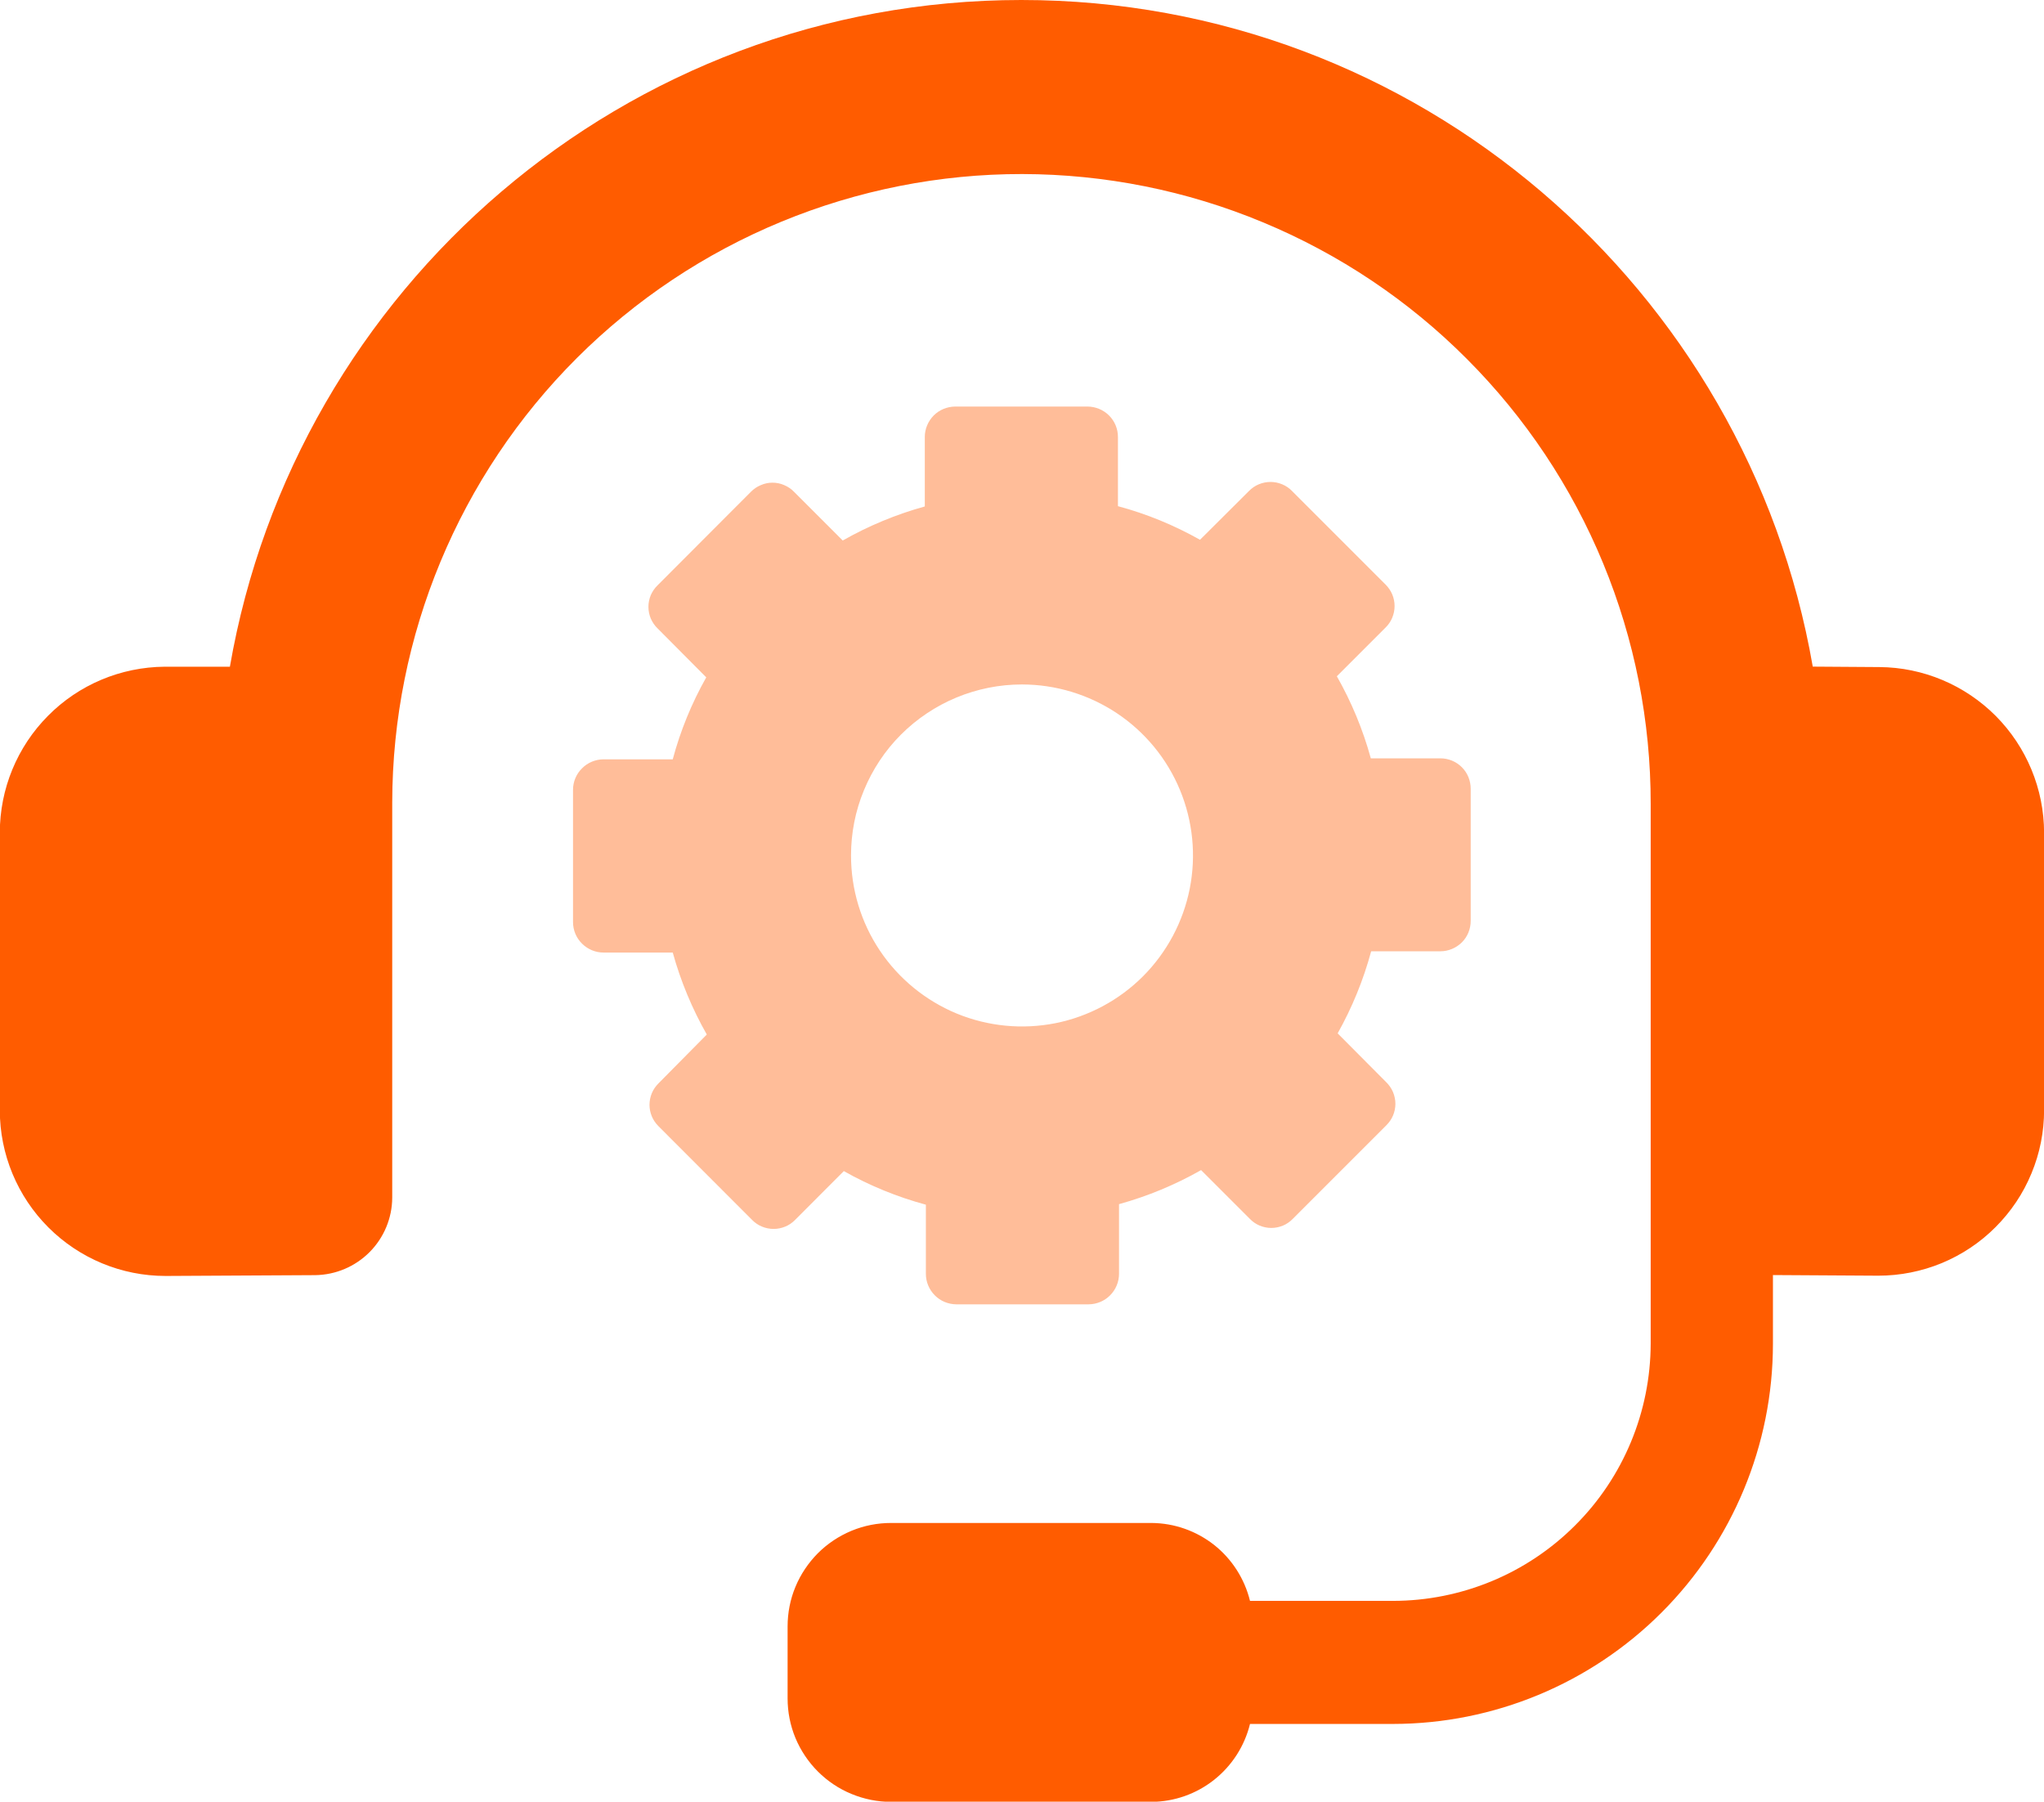 <svg xmlns="http://www.w3.org/2000/svg" fill="none" viewBox="0.42 0 22.69 20">
<g clip-path="url(#clip0_265_6211)">
<path d="M20.101 14.154L21.262 14.161H21.272C21.513 14.161 21.753 14.113 21.976 14.021C22.199 13.928 22.402 13.793 22.572 13.622C22.743 13.451 22.879 13.249 22.971 13.025C23.064 12.802 23.111 12.563 23.111 12.322V9.244C23.11 8.758 22.917 8.293 22.575 7.948C22.232 7.604 21.768 7.408 21.282 7.405L20.543 7.4C19.816 3.204 16.159 0 11.758 0C7.356 0 3.699 3.204 2.972 7.401H2.247C1.761 7.405 1.295 7.6 0.953 7.946C0.61 8.291 0.418 8.758 0.418 9.244L0.418 12.325C0.418 12.812 0.612 13.28 0.957 13.625C1.302 13.97 1.769 14.164 2.257 14.164H2.268L3.919 14.155C4.146 14.152 4.363 14.06 4.523 13.899C4.682 13.739 4.773 13.522 4.774 13.295V8.908C4.777 7.056 5.515 5.28 6.826 3.972C7.476 3.324 8.246 2.811 9.094 2.461C9.942 2.111 10.851 1.931 11.768 1.932C12.685 1.934 13.593 2.115 14.44 2.468C15.287 2.82 16.057 3.335 16.704 3.985C17.352 4.634 17.866 5.405 18.216 6.253C18.566 7.101 18.745 8.009 18.744 8.926V14.915C18.742 15.672 18.441 16.399 17.904 16.934C17.368 17.47 16.642 17.77 15.884 17.771H14.296C14.236 17.526 14.096 17.307 13.898 17.15C13.7 16.994 13.456 16.908 13.204 16.906H10.312C10.161 16.906 10.012 16.935 9.872 16.993C9.733 17.051 9.606 17.135 9.499 17.242C9.393 17.349 9.308 17.475 9.25 17.615C9.192 17.754 9.163 17.904 9.163 18.055V18.853C9.163 19.004 9.192 19.153 9.25 19.293C9.308 19.432 9.393 19.559 9.499 19.665C9.606 19.772 9.733 19.857 9.872 19.914C10.012 19.972 10.161 20.002 10.312 20.002H13.204C13.456 20 13.7 19.914 13.898 19.757C14.096 19.6 14.236 19.382 14.296 19.137H15.884C17.002 19.136 18.074 18.691 18.864 17.901C19.655 17.11 20.1 16.038 20.101 14.92V14.154Z" fill="#FF5C00"/>
<path d="M9.787 13C10.074 13.162 10.38 13.287 10.698 13.373V14.141C10.698 14.23 10.734 14.316 10.797 14.379C10.86 14.443 10.946 14.478 11.035 14.479H12.505C12.594 14.478 12.68 14.443 12.743 14.379C12.806 14.316 12.842 14.23 12.842 14.141V13.367C13.16 13.279 13.466 13.152 13.753 12.989L14.294 13.53C14.325 13.562 14.362 13.588 14.403 13.605C14.444 13.622 14.488 13.631 14.532 13.631C14.577 13.631 14.621 13.622 14.662 13.605C14.703 13.588 14.74 13.562 14.771 13.53L15.81 12.491C15.841 12.46 15.867 12.423 15.884 12.382C15.901 12.341 15.91 12.298 15.91 12.253C15.91 12.209 15.901 12.165 15.884 12.124C15.867 12.083 15.841 12.046 15.81 12.015L15.269 11.471C15.43 11.184 15.555 10.878 15.641 10.56H16.409C16.498 10.56 16.584 10.524 16.648 10.461C16.711 10.398 16.746 10.312 16.746 10.222V8.756C16.746 8.666 16.711 8.58 16.648 8.517C16.584 8.453 16.498 8.418 16.409 8.418H15.637C15.55 8.1 15.423 7.794 15.26 7.507L15.801 6.966C15.833 6.935 15.858 6.898 15.875 6.857C15.892 6.816 15.901 6.772 15.901 6.728C15.901 6.683 15.892 6.639 15.875 6.598C15.858 6.558 15.833 6.521 15.801 6.489L14.762 5.45C14.731 5.418 14.694 5.393 14.653 5.376C14.612 5.359 14.568 5.35 14.524 5.35C14.479 5.35 14.435 5.359 14.394 5.376C14.353 5.393 14.316 5.418 14.285 5.45L13.741 5.992C13.454 5.83 13.148 5.704 12.83 5.619V4.851C12.83 4.761 12.795 4.676 12.731 4.612C12.668 4.549 12.582 4.514 12.493 4.513H11.023C10.934 4.514 10.848 4.549 10.785 4.612C10.722 4.676 10.686 4.761 10.686 4.851V5.622C10.368 5.71 10.062 5.837 9.775 6L9.234 5.459C9.203 5.427 9.166 5.402 9.125 5.385C9.084 5.367 9.04 5.358 8.995 5.358C8.951 5.358 8.907 5.367 8.866 5.385C8.825 5.402 8.787 5.427 8.756 5.459L7.719 6.498C7.687 6.529 7.662 6.566 7.644 6.607C7.627 6.648 7.618 6.692 7.618 6.736C7.618 6.781 7.627 6.825 7.644 6.866C7.662 6.907 7.687 6.944 7.719 6.975L8.26 7.519C8.098 7.806 7.973 8.111 7.888 8.429H7.119C7.03 8.43 6.944 8.465 6.881 8.529C6.817 8.592 6.781 8.678 6.781 8.767V10.236C6.781 10.326 6.817 10.412 6.881 10.475C6.944 10.538 7.03 10.574 7.119 10.574H7.888C7.976 10.892 8.103 11.197 8.266 11.484L7.73 12.026C7.699 12.057 7.673 12.094 7.656 12.135C7.639 12.176 7.63 12.22 7.63 12.264C7.63 12.309 7.639 12.352 7.656 12.393C7.673 12.434 7.699 12.471 7.73 12.502L8.769 13.542C8.8 13.574 8.837 13.599 8.878 13.616C8.919 13.633 8.963 13.642 9.008 13.642C9.052 13.642 9.096 13.633 9.137 13.616C9.178 13.599 9.215 13.574 9.246 13.542L9.787 13ZM11.763 7.598C12.138 7.598 12.505 7.709 12.818 7.917C13.13 8.125 13.374 8.421 13.518 8.768C13.662 9.115 13.7 9.497 13.627 9.865C13.554 10.233 13.373 10.572 13.108 10.838C12.843 11.103 12.505 11.284 12.137 11.358C11.768 11.431 11.387 11.394 11.04 11.251C10.693 11.107 10.396 10.864 10.187 10.552C9.978 10.24 9.867 9.873 9.867 9.497C9.867 9.248 9.915 9.001 10.011 8.771C10.106 8.541 10.245 8.331 10.421 8.155C10.597 7.979 10.806 7.839 11.037 7.743C11.267 7.648 11.513 7.598 11.763 7.598Z" fill="#FF5C00" fill-opacity="0.4"/>
</g>
<defs>
<clipPath id="clip0_265_6211">
<rect width="22.693" height="20" fill="white" transform="translate(0.418)"/>
</clipPath>
</defs>
</svg>